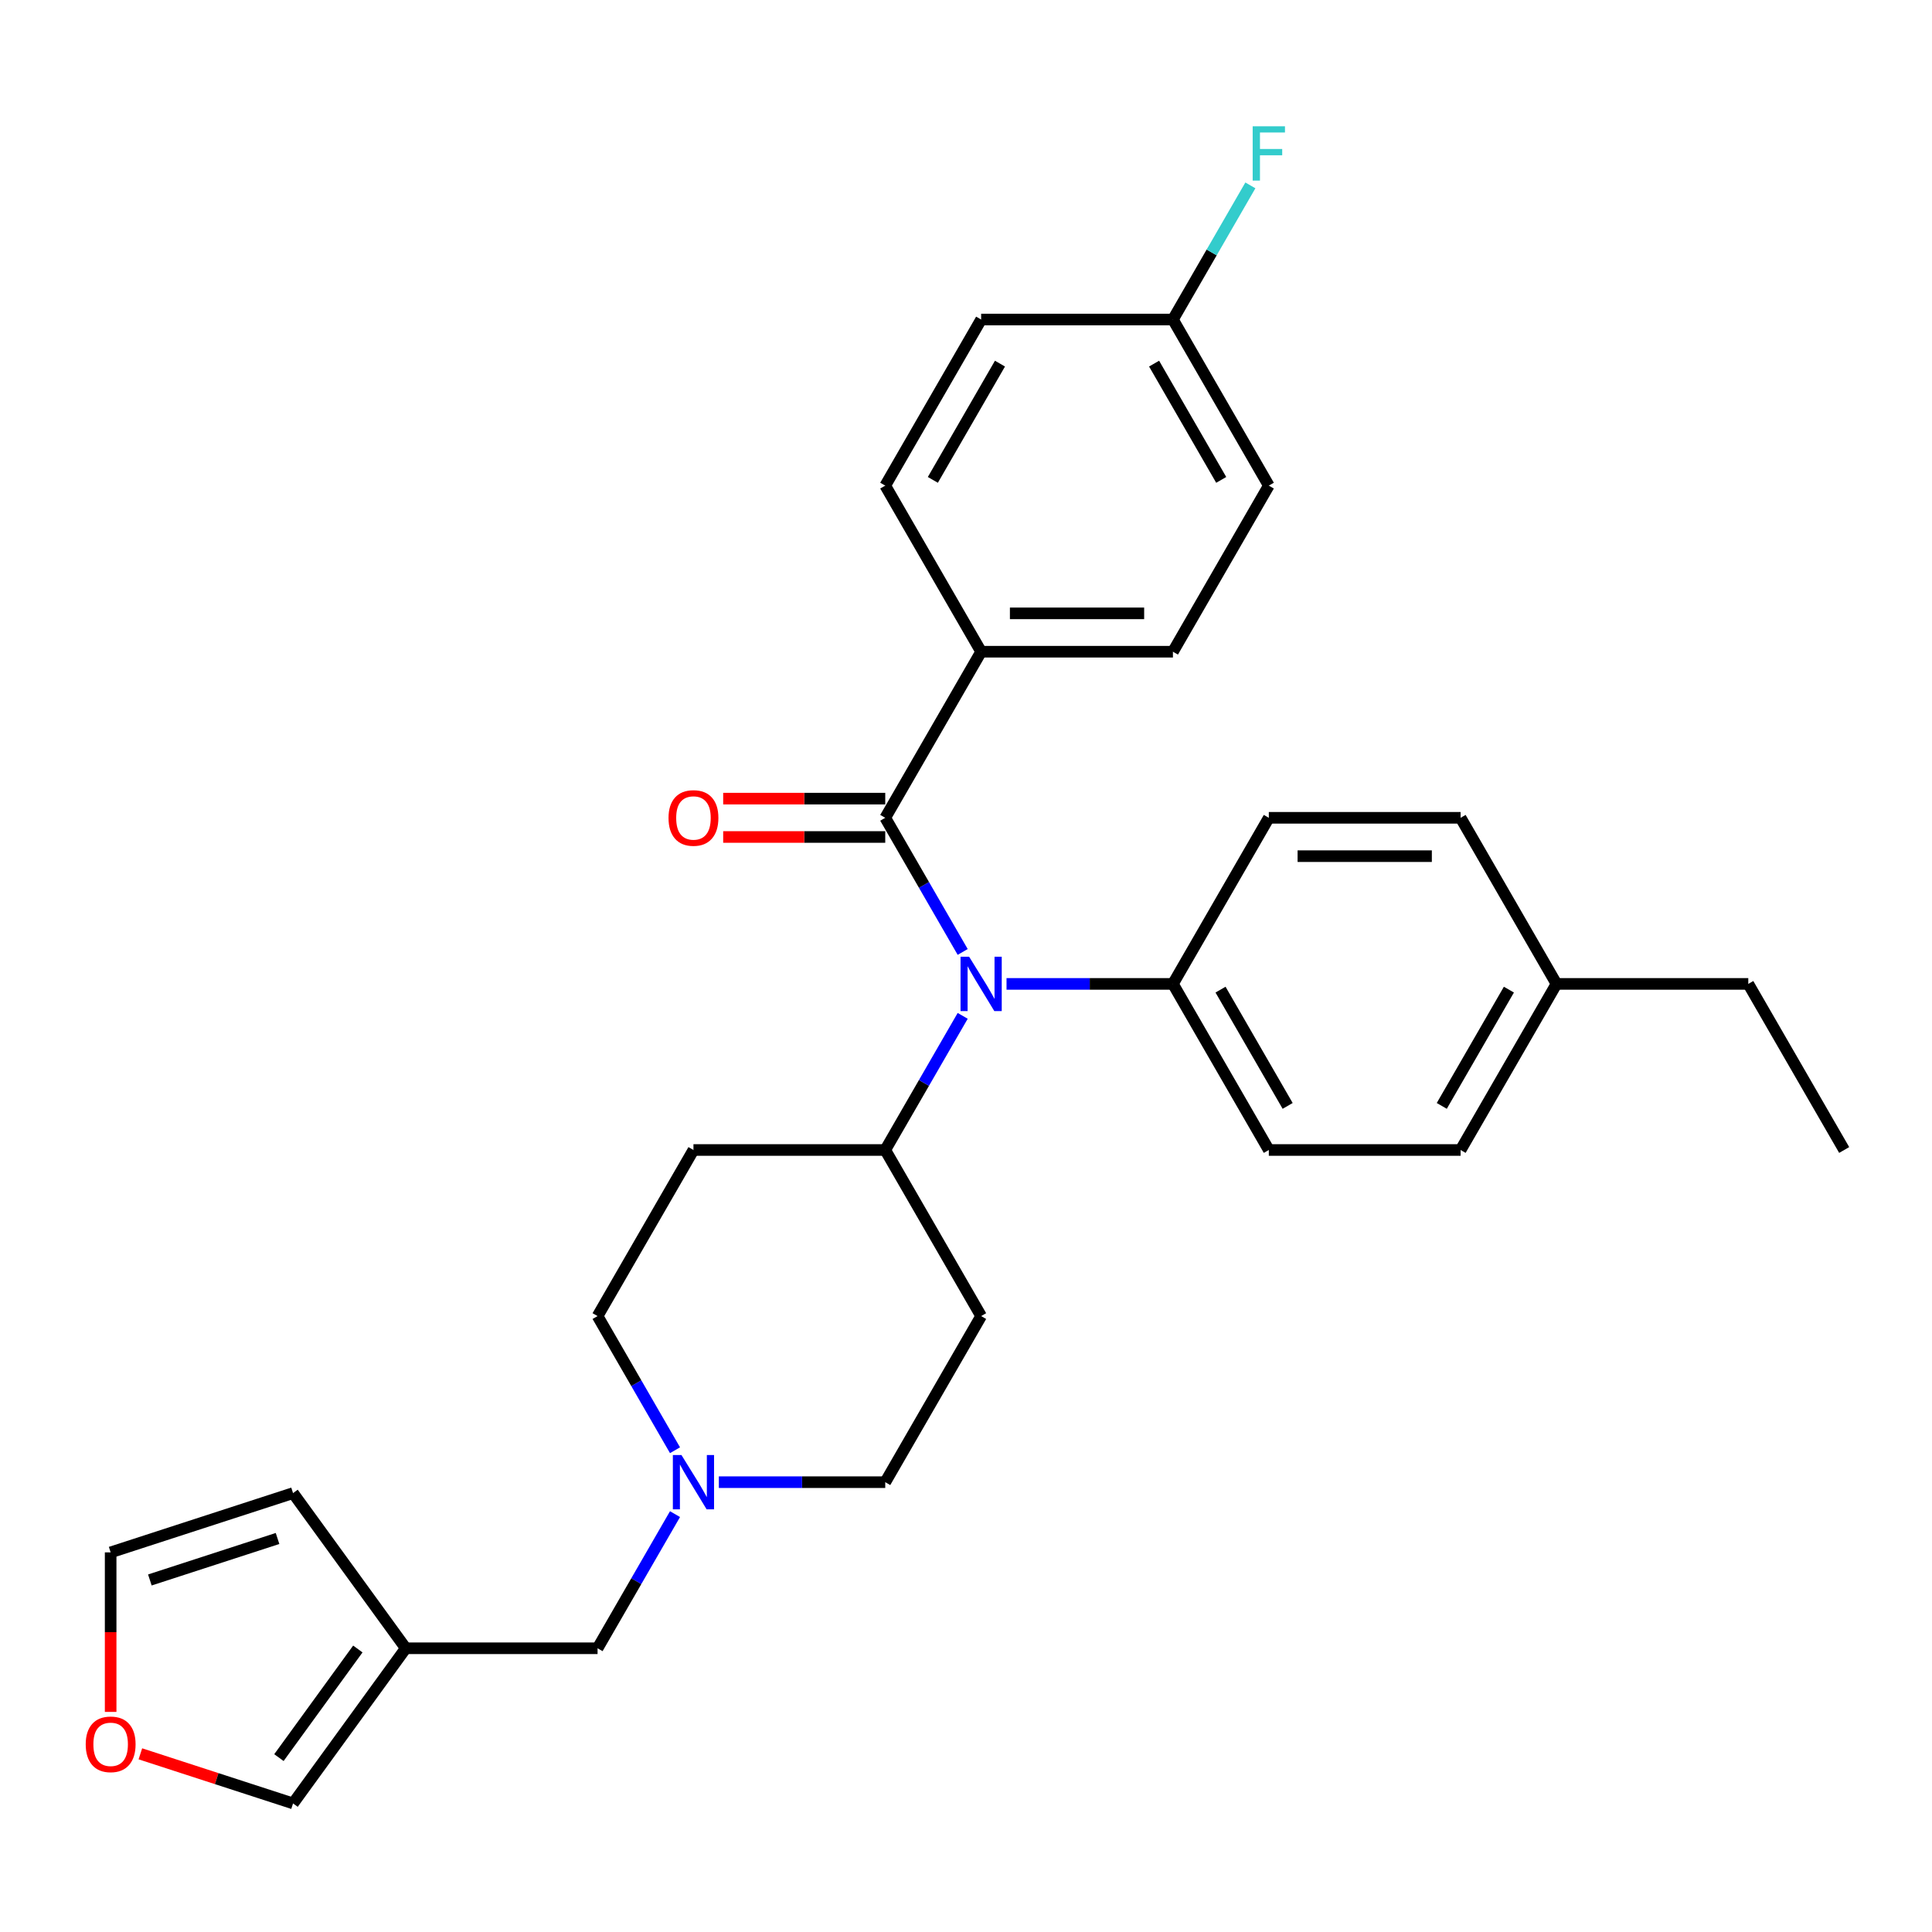 <?xml version='1.0' encoding='iso-8859-1'?>
<svg version='1.1' baseProfile='full'
              xmlns='http://www.w3.org/2000/svg'
                      xmlns:rdkit='http://www.rdkit.org/xml'
                      xmlns:xlink='http://www.w3.org/1999/xlink'
                  xml:space='preserve'
width='1000px' height='1000px' viewBox='0 0 1000 1000'>
<!-- END OF HEADER -->
<rect style='opacity:1.0;fill:#FFFFFF;stroke:none' width='1000' height='1000' x='0' y='0'> </rect>
<path class='bond-0' d='M 507.836,681.203 L 458.202,767.173' style='fill:none;fill-rule:evenodd;stroke:#000000;stroke-width:6px;stroke-linecap:butt;stroke-linejoin:miter;stroke-opacity:1' />
<path class='bond-1' d='M 507.836,681.203 L 458.202,595.234' style='fill:none;fill-rule:evenodd;stroke:#000000;stroke-width:6px;stroke-linecap:butt;stroke-linejoin:miter;stroke-opacity:1' />
<path class='bond-2' d='M 458.202,767.173 L 415.139,767.173' style='fill:none;fill-rule:evenodd;stroke:#000000;stroke-width:6px;stroke-linecap:butt;stroke-linejoin:miter;stroke-opacity:1' />
<path class='bond-2' d='M 415.139,767.173 L 372.076,767.173' style='fill:none;fill-rule:evenodd;stroke:#0000FF;stroke-width:6px;stroke-linecap:butt;stroke-linejoin:miter;stroke-opacity:1' />
<path class='bond-3' d='M 349.385,750.635 L 329.341,715.919' style='fill:none;fill-rule:evenodd;stroke:#0000FF;stroke-width:6px;stroke-linecap:butt;stroke-linejoin:miter;stroke-opacity:1' />
<path class='bond-3' d='M 329.341,715.919 L 309.298,681.203' style='fill:none;fill-rule:evenodd;stroke:#000000;stroke-width:6px;stroke-linecap:butt;stroke-linejoin:miter;stroke-opacity:1' />
<path class='bond-4' d='M 349.385,783.711 L 329.341,818.426' style='fill:none;fill-rule:evenodd;stroke:#0000FF;stroke-width:6px;stroke-linecap:butt;stroke-linejoin:miter;stroke-opacity:1' />
<path class='bond-4' d='M 329.341,818.426 L 309.298,853.142' style='fill:none;fill-rule:evenodd;stroke:#000000;stroke-width:6px;stroke-linecap:butt;stroke-linejoin:miter;stroke-opacity:1' />
<path class='bond-5' d='M 309.298,681.203 L 358.933,595.234' style='fill:none;fill-rule:evenodd;stroke:#000000;stroke-width:6px;stroke-linecap:butt;stroke-linejoin:miter;stroke-opacity:1' />
<path class='bond-6' d='M 358.933,595.234 L 458.202,595.234' style='fill:none;fill-rule:evenodd;stroke:#000000;stroke-width:6px;stroke-linecap:butt;stroke-linejoin:miter;stroke-opacity:1' />
<path class='bond-7' d='M 458.202,595.234 L 478.245,560.519' style='fill:none;fill-rule:evenodd;stroke:#000000;stroke-width:6px;stroke-linecap:butt;stroke-linejoin:miter;stroke-opacity:1' />
<path class='bond-7' d='M 478.245,560.519 L 498.288,525.803' style='fill:none;fill-rule:evenodd;stroke:#0000FF;stroke-width:6px;stroke-linecap:butt;stroke-linejoin:miter;stroke-opacity:1' />
<path class='bond-8' d='M 72.657,907.776 L 112.169,920.614' style='fill:none;fill-rule:evenodd;stroke:#FF0000;stroke-width:6px;stroke-linecap:butt;stroke-linejoin:miter;stroke-opacity:1' />
<path class='bond-8' d='M 112.169,920.614 L 151.681,933.452' style='fill:none;fill-rule:evenodd;stroke:#000000;stroke-width:6px;stroke-linecap:butt;stroke-linejoin:miter;stroke-opacity:1' />
<path class='bond-9' d='M 57.271,886.079 L 57.271,844.793' style='fill:none;fill-rule:evenodd;stroke:#FF0000;stroke-width:6px;stroke-linecap:butt;stroke-linejoin:miter;stroke-opacity:1' />
<path class='bond-9' d='M 57.271,844.793 L 57.271,803.508' style='fill:none;fill-rule:evenodd;stroke:#000000;stroke-width:6px;stroke-linecap:butt;stroke-linejoin:miter;stroke-opacity:1' />
<path class='bond-10' d='M 309.298,853.142 L 210.03,853.142' style='fill:none;fill-rule:evenodd;stroke:#000000;stroke-width:6px;stroke-linecap:butt;stroke-linejoin:miter;stroke-opacity:1' />
<path class='bond-11' d='M 151.681,933.452 L 210.03,853.142' style='fill:none;fill-rule:evenodd;stroke:#000000;stroke-width:6px;stroke-linecap:butt;stroke-linejoin:miter;stroke-opacity:1' />
<path class='bond-11' d='M 144.371,909.736 L 185.215,853.519' style='fill:none;fill-rule:evenodd;stroke:#000000;stroke-width:6px;stroke-linecap:butt;stroke-linejoin:miter;stroke-opacity:1' />
<path class='bond-12' d='M 498.288,492.727 L 478.245,458.011' style='fill:none;fill-rule:evenodd;stroke:#0000FF;stroke-width:6px;stroke-linecap:butt;stroke-linejoin:miter;stroke-opacity:1' />
<path class='bond-12' d='M 478.245,458.011 L 458.202,423.296' style='fill:none;fill-rule:evenodd;stroke:#000000;stroke-width:6px;stroke-linecap:butt;stroke-linejoin:miter;stroke-opacity:1' />
<path class='bond-13' d='M 520.979,509.265 L 564.042,509.265' style='fill:none;fill-rule:evenodd;stroke:#0000FF;stroke-width:6px;stroke-linecap:butt;stroke-linejoin:miter;stroke-opacity:1' />
<path class='bond-13' d='M 564.042,509.265 L 607.105,509.265' style='fill:none;fill-rule:evenodd;stroke:#000000;stroke-width:6px;stroke-linecap:butt;stroke-linejoin:miter;stroke-opacity:1' />
<path class='bond-14' d='M 507.836,337.326 L 607.105,337.326' style='fill:none;fill-rule:evenodd;stroke:#000000;stroke-width:6px;stroke-linecap:butt;stroke-linejoin:miter;stroke-opacity:1' />
<path class='bond-14' d='M 522.726,317.473 L 592.214,317.473' style='fill:none;fill-rule:evenodd;stroke:#000000;stroke-width:6px;stroke-linecap:butt;stroke-linejoin:miter;stroke-opacity:1' />
<path class='bond-15' d='M 507.836,337.326 L 458.202,251.357' style='fill:none;fill-rule:evenodd;stroke:#000000;stroke-width:6px;stroke-linecap:butt;stroke-linejoin:miter;stroke-opacity:1' />
<path class='bond-16' d='M 507.836,337.326 L 458.202,423.296' style='fill:none;fill-rule:evenodd;stroke:#000000;stroke-width:6px;stroke-linecap:butt;stroke-linejoin:miter;stroke-opacity:1' />
<path class='bond-17' d='M 607.105,337.326 L 656.739,251.357' style='fill:none;fill-rule:evenodd;stroke:#000000;stroke-width:6px;stroke-linecap:butt;stroke-linejoin:miter;stroke-opacity:1' />
<path class='bond-18' d='M 458.202,413.369 L 416.261,413.369' style='fill:none;fill-rule:evenodd;stroke:#000000;stroke-width:6px;stroke-linecap:butt;stroke-linejoin:miter;stroke-opacity:1' />
<path class='bond-18' d='M 416.261,413.369 L 374.319,413.369' style='fill:none;fill-rule:evenodd;stroke:#FF0000;stroke-width:6px;stroke-linecap:butt;stroke-linejoin:miter;stroke-opacity:1' />
<path class='bond-18' d='M 458.202,433.222 L 416.261,433.222' style='fill:none;fill-rule:evenodd;stroke:#000000;stroke-width:6px;stroke-linecap:butt;stroke-linejoin:miter;stroke-opacity:1' />
<path class='bond-18' d='M 416.261,433.222 L 374.319,433.222' style='fill:none;fill-rule:evenodd;stroke:#FF0000;stroke-width:6px;stroke-linecap:butt;stroke-linejoin:miter;stroke-opacity:1' />
<path class='bond-19' d='M 656.739,251.357 L 607.105,165.388' style='fill:none;fill-rule:evenodd;stroke:#000000;stroke-width:6px;stroke-linecap:butt;stroke-linejoin:miter;stroke-opacity:1' />
<path class='bond-19' d='M 632.1,248.389 L 597.356,188.21' style='fill:none;fill-rule:evenodd;stroke:#000000;stroke-width:6px;stroke-linecap:butt;stroke-linejoin:miter;stroke-opacity:1' />
<path class='bond-20' d='M 607.105,165.388 L 507.836,165.388' style='fill:none;fill-rule:evenodd;stroke:#000000;stroke-width:6px;stroke-linecap:butt;stroke-linejoin:miter;stroke-opacity:1' />
<path class='bond-21' d='M 607.105,165.388 L 627.148,130.672' style='fill:none;fill-rule:evenodd;stroke:#000000;stroke-width:6px;stroke-linecap:butt;stroke-linejoin:miter;stroke-opacity:1' />
<path class='bond-21' d='M 627.148,130.672 L 647.191,95.957' style='fill:none;fill-rule:evenodd;stroke:#33CCCC;stroke-width:6px;stroke-linecap:butt;stroke-linejoin:miter;stroke-opacity:1' />
<path class='bond-22' d='M 607.105,509.265 L 656.739,423.296' style='fill:none;fill-rule:evenodd;stroke:#000000;stroke-width:6px;stroke-linecap:butt;stroke-linejoin:miter;stroke-opacity:1' />
<path class='bond-23' d='M 607.105,509.265 L 656.739,595.234' style='fill:none;fill-rule:evenodd;stroke:#000000;stroke-width:6px;stroke-linecap:butt;stroke-linejoin:miter;stroke-opacity:1' />
<path class='bond-23' d='M 631.744,512.233 L 666.488,572.412' style='fill:none;fill-rule:evenodd;stroke:#000000;stroke-width:6px;stroke-linecap:butt;stroke-linejoin:miter;stroke-opacity:1' />
<path class='bond-24' d='M 805.642,509.265 L 756.008,595.234' style='fill:none;fill-rule:evenodd;stroke:#000000;stroke-width:6px;stroke-linecap:butt;stroke-linejoin:miter;stroke-opacity:1' />
<path class='bond-24' d='M 781.003,512.233 L 746.259,572.412' style='fill:none;fill-rule:evenodd;stroke:#000000;stroke-width:6px;stroke-linecap:butt;stroke-linejoin:miter;stroke-opacity:1' />
<path class='bond-25' d='M 805.642,509.265 L 904.911,509.265' style='fill:none;fill-rule:evenodd;stroke:#000000;stroke-width:6px;stroke-linecap:butt;stroke-linejoin:miter;stroke-opacity:1' />
<path class='bond-26' d='M 805.642,509.265 L 756.008,423.296' style='fill:none;fill-rule:evenodd;stroke:#000000;stroke-width:6px;stroke-linecap:butt;stroke-linejoin:miter;stroke-opacity:1' />
<path class='bond-27' d='M 656.739,423.296 L 756.008,423.296' style='fill:none;fill-rule:evenodd;stroke:#000000;stroke-width:6px;stroke-linecap:butt;stroke-linejoin:miter;stroke-opacity:1' />
<path class='bond-27' d='M 671.629,443.149 L 741.118,443.149' style='fill:none;fill-rule:evenodd;stroke:#000000;stroke-width:6px;stroke-linecap:butt;stroke-linejoin:miter;stroke-opacity:1' />
<path class='bond-28' d='M 656.739,595.234 L 756.008,595.234' style='fill:none;fill-rule:evenodd;stroke:#000000;stroke-width:6px;stroke-linecap:butt;stroke-linejoin:miter;stroke-opacity:1' />
<path class='bond-29' d='M 904.911,509.265 L 954.545,595.234' style='fill:none;fill-rule:evenodd;stroke:#000000;stroke-width:6px;stroke-linecap:butt;stroke-linejoin:miter;stroke-opacity:1' />
<path class='bond-30' d='M 507.836,165.388 L 458.202,251.357' style='fill:none;fill-rule:evenodd;stroke:#000000;stroke-width:6px;stroke-linecap:butt;stroke-linejoin:miter;stroke-opacity:1' />
<path class='bond-30' d='M 517.585,188.21 L 482.841,248.389' style='fill:none;fill-rule:evenodd;stroke:#000000;stroke-width:6px;stroke-linecap:butt;stroke-linejoin:miter;stroke-opacity:1' />
<path class='bond-31' d='M 210.03,853.142 L 151.681,772.832' style='fill:none;fill-rule:evenodd;stroke:#000000;stroke-width:6px;stroke-linecap:butt;stroke-linejoin:miter;stroke-opacity:1' />
<path class='bond-32' d='M 151.681,772.832 L 57.271,803.508' style='fill:none;fill-rule:evenodd;stroke:#000000;stroke-width:6px;stroke-linecap:butt;stroke-linejoin:miter;stroke-opacity:1' />
<path class='bond-32' d='M 143.655,796.315 L 77.567,817.788' style='fill:none;fill-rule:evenodd;stroke:#000000;stroke-width:6px;stroke-linecap:butt;stroke-linejoin:miter;stroke-opacity:1' />
<path  class='atom-2' d='M 352.719 753.116
L 361.931 768.007
Q 362.844 769.476, 364.313 772.136
Q 365.782 774.797, 365.862 774.955
L 365.862 753.116
L 369.594 753.116
L 369.594 781.229
L 365.743 781.229
L 355.856 764.949
Q 354.704 763.043, 353.473 760.859
Q 352.282 758.675, 351.924 758
L 351.924 781.229
L 348.271 781.229
L 348.271 753.116
L 352.719 753.116
' fill='#0000FF'/>
<path  class='atom-6' d='M 44.366 902.856
Q 44.366 896.105, 47.701 892.333
Q 51.037 888.561, 57.271 888.561
Q 63.505 888.561, 66.84 892.333
Q 70.176 896.105, 70.176 902.856
Q 70.176 909.685, 66.801 913.577
Q 63.425 917.428, 57.271 917.428
Q 51.076 917.428, 47.701 913.577
Q 44.366 909.725, 44.366 902.856
M 57.271 914.252
Q 61.559 914.252, 63.862 911.393
Q 66.205 908.494, 66.205 902.856
Q 66.205 897.336, 63.862 894.557
Q 61.559 891.738, 57.271 891.738
Q 52.982 891.738, 50.64 894.517
Q 48.337 897.297, 48.337 902.856
Q 48.337 908.534, 50.64 911.393
Q 52.982 914.252, 57.271 914.252
' fill='#FF0000'/>
<path  class='atom-9' d='M 501.622 495.208
L 510.834 510.099
Q 511.747 511.568, 513.216 514.228
Q 514.686 516.889, 514.765 517.048
L 514.765 495.208
L 518.497 495.208
L 518.497 523.321
L 514.646 523.321
L 504.759 507.041
Q 503.607 505.135, 502.376 502.951
Q 501.185 500.767, 500.828 500.092
L 500.828 523.321
L 497.175 523.321
L 497.175 495.208
L 501.622 495.208
' fill='#0000FF'/>
<path  class='atom-13' d='M 346.028 423.375
Q 346.028 416.625, 349.363 412.853
Q 352.699 409.08, 358.933 409.08
Q 365.167 409.08, 368.502 412.853
Q 371.838 416.625, 371.838 423.375
Q 371.838 430.205, 368.463 434.096
Q 365.088 437.948, 358.933 437.948
Q 352.738 437.948, 349.363 434.096
Q 346.028 430.244, 346.028 423.375
M 358.933 434.771
Q 363.221 434.771, 365.524 431.912
Q 367.867 429.013, 367.867 423.375
Q 367.867 417.856, 365.524 415.076
Q 363.221 412.257, 358.933 412.257
Q 354.644 412.257, 352.302 415.036
Q 349.999 417.816, 349.999 423.375
Q 349.999 429.053, 352.302 431.912
Q 354.644 434.771, 358.933 434.771
' fill='#FF0000'/>
<path  class='atom-26' d='M 648.381 65.362
L 665.098 65.362
L 665.098 68.578
L 652.153 68.578
L 652.153 77.115
L 663.668 77.115
L 663.668 80.371
L 652.153 80.371
L 652.153 93.475
L 648.381 93.475
L 648.381 65.362
' fill='#33CCCC'/>
</svg>
